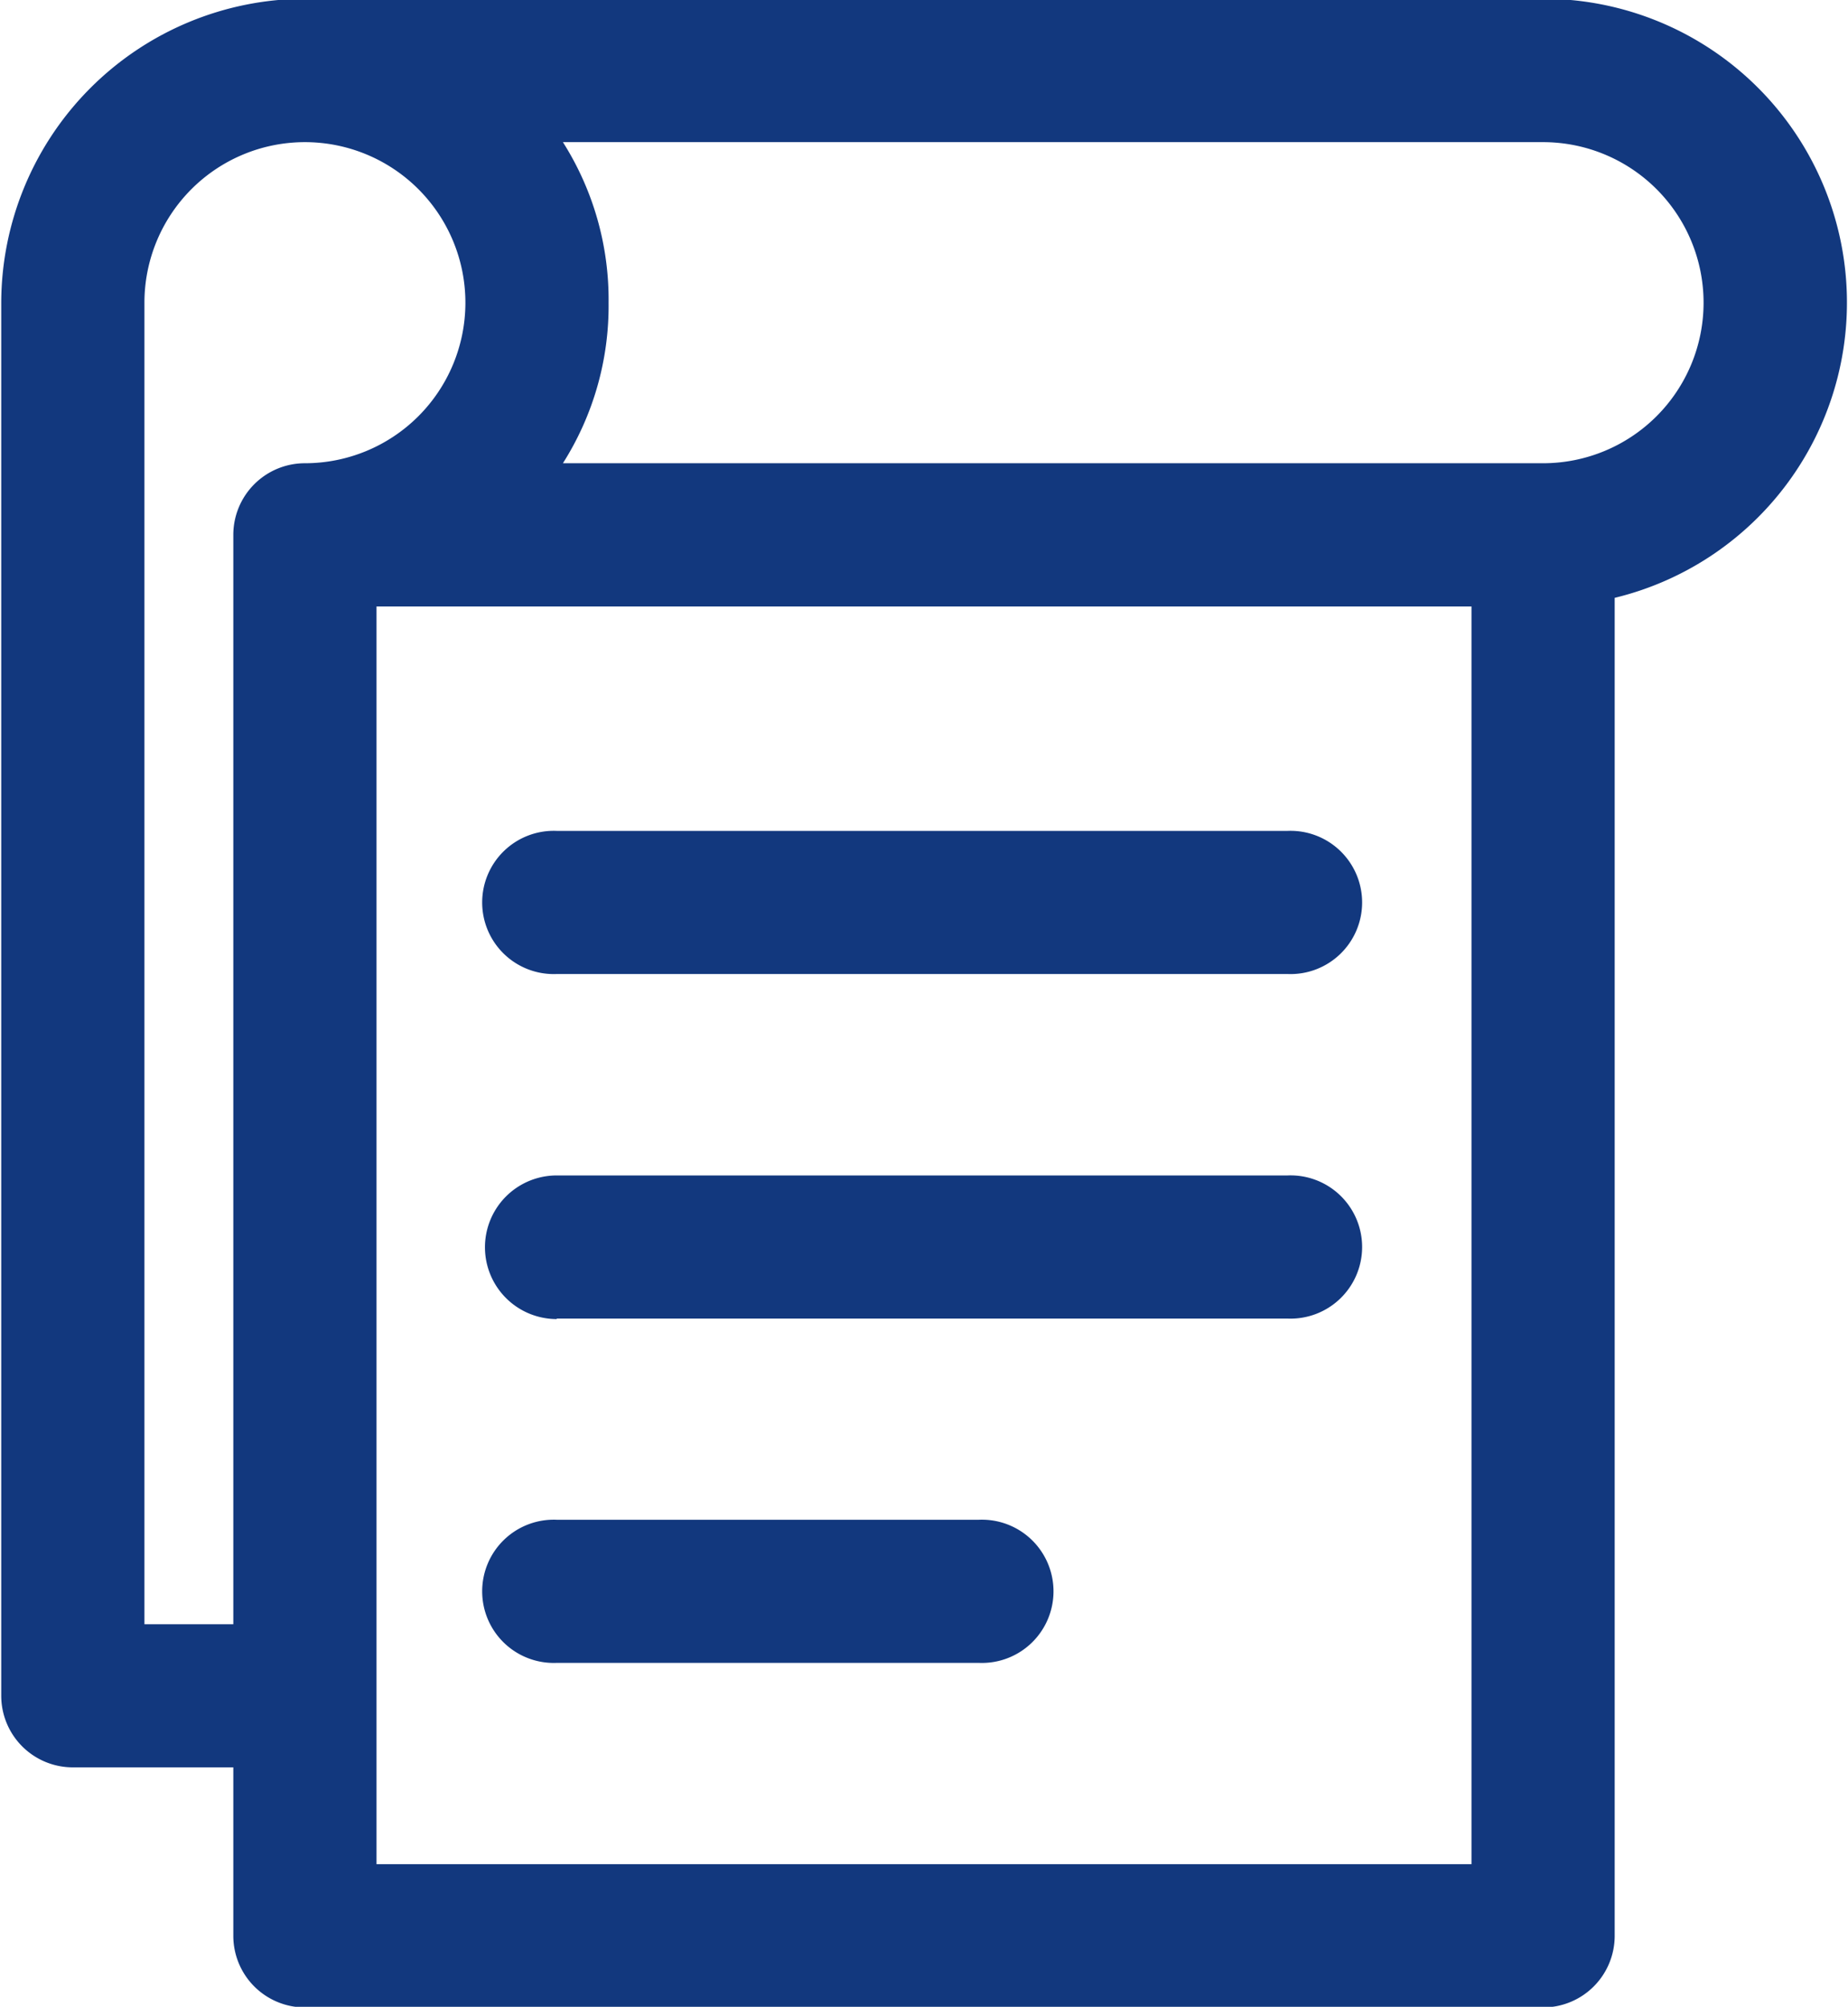 <svg xmlns="http://www.w3.org/2000/svg" width="14.97" height="16.25" viewBox="0 0 14.97 16.25">
  <defs>
    <style>
      .cls-1 {
        fill: #12387e;
        fill-rule: evenodd;
      }
    </style>
  </defs>
  <path id="icon-saiyo.svg" class="cls-1" d="M2393.5,403.209h-10.03a2.467,2.467,0,0,0-2.46,2.461v11.28a0.58,0.58,0,0,0,.58.58h1.3v1.364a0.58,0.58,0,0,0,.58.58h10.03a0.58,0.58,0,0,0,.58-0.58V408.06A2.46,2.46,0,0,0,2393.5,403.209Zm-0.58,4.921v10.184h-8.87V408.13h8.87Zm-10.75-2.46a1.3,1.3,0,1,1,1.3,1.3,0.58,0.58,0,0,0-.58.58v8.821h-0.72v-10.7Zm3.76,0a2.383,2.383,0,0,0-.37-1.3h7.94a1.3,1.3,0,0,1,0,2.6h-7.94A2.38,2.38,0,0,0,2385.93,405.67Zm-0.42,5.436h5.92a0.58,0.58,0,1,0,0-1.159h-5.92A0.58,0.58,0,1,0,2385.51,411.106Zm0,2.79h5.92a0.58,0.58,0,1,0,0-1.159h-5.92A0.58,0.58,0,1,0,2385.51,413.9Zm0,2.788h3.42a0.58,0.58,0,1,0,0-1.159h-3.42A0.58,0.58,0,1,0,2385.51,416.684Z" transform="translate(-2381 -403.219)"/>
</svg>
